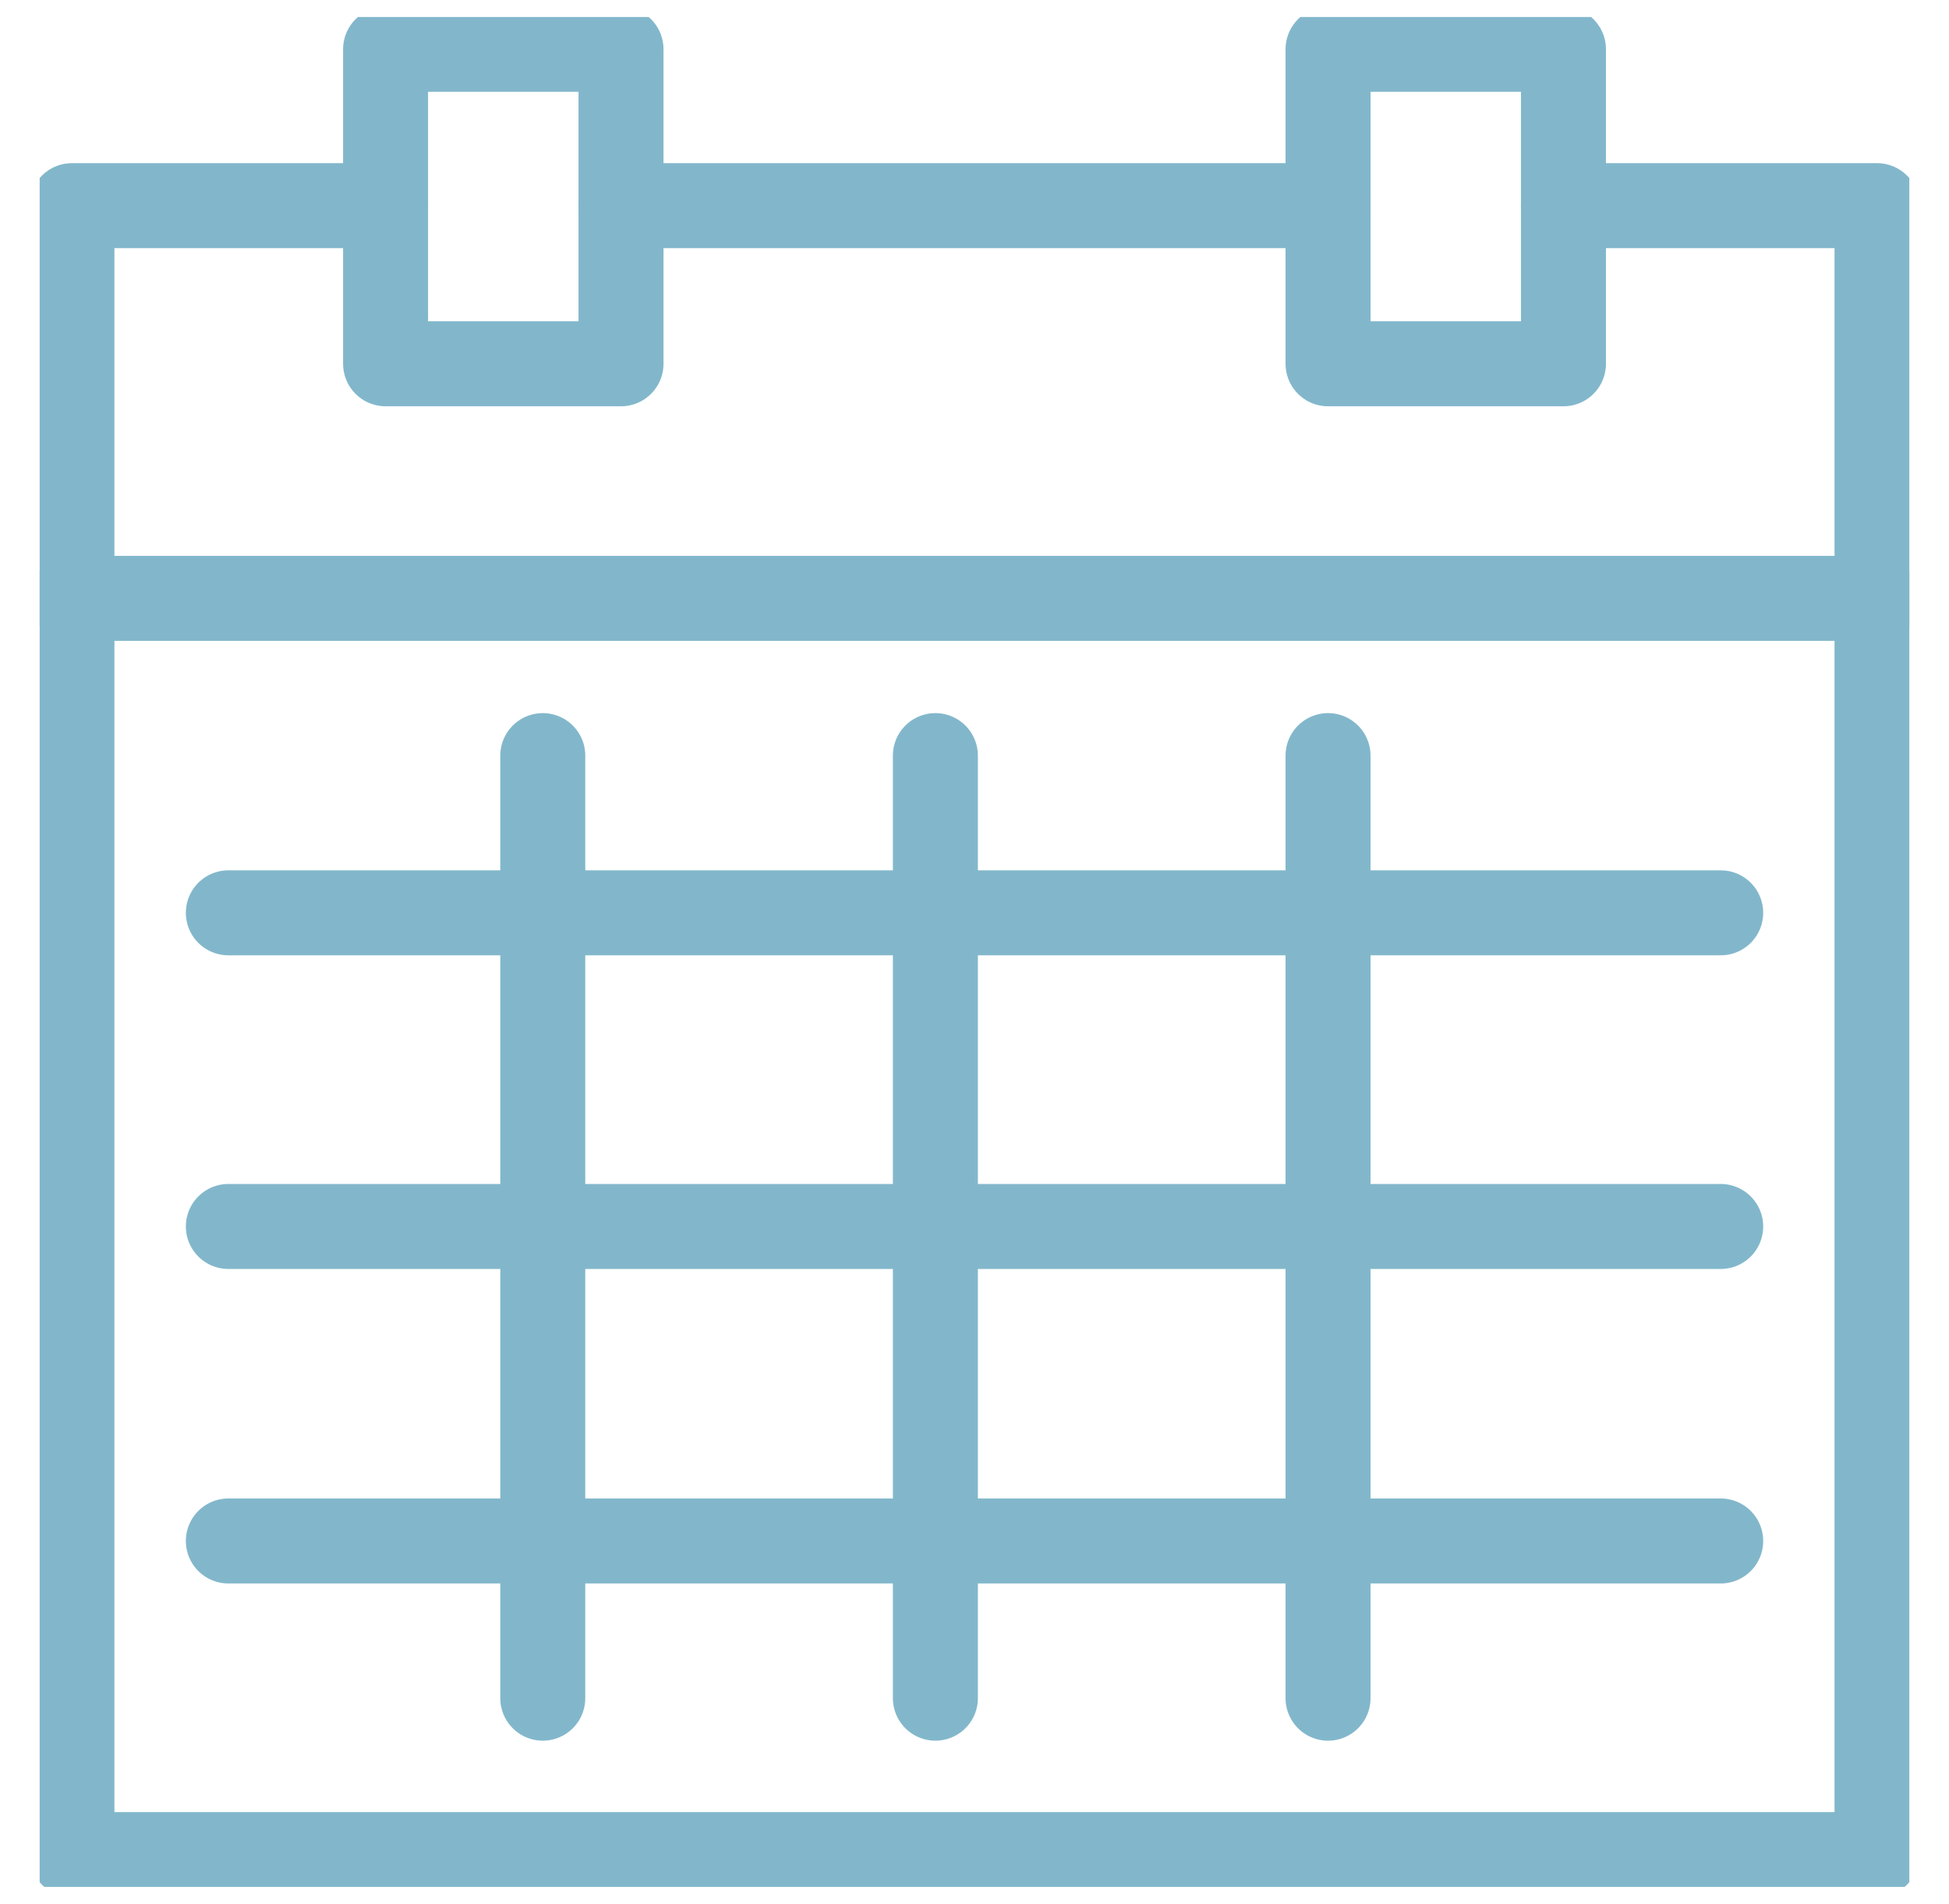 <svg width="43" height="42" viewBox="0 0 43 42" fill="none" xmlns="http://www.w3.org/2000/svg">
<g clip-path="url(#clip0_741_6895)">
<path d="M8.506 4.537H1.587V40.912H41.412V4.537H34.493" stroke="#82B7CB" stroke-width="1.875" stroke-linecap="round" stroke-linejoin="round"></path>
<path d="M13.701 1.087H8.507V8.025H13.701V1.087Z" stroke="#82B7CB" stroke-width="1.875" stroke-linecap="round" stroke-linejoin="round"></path>
<path d="M34.494 1.087H29.3V8.025H34.494V1.087Z" stroke="#82B7CB" stroke-width="1.875" stroke-linecap="round" stroke-linejoin="round"></path>
<path d="M13.7 4.537H29.299" stroke="#82B7CB" stroke-width="1.875" stroke-linecap="round" stroke-linejoin="round"></path>
<path d="M1.587 13.2H41.412" stroke="#82B7CB" stroke-width="1.875" stroke-linecap="round" stroke-linejoin="round"></path>
<path d="M11.975 16.669V37.462" stroke="#82B7CB" stroke-width="1.875" stroke-linecap="round" stroke-linejoin="round"></path>
<path d="M20.637 16.669V37.462" stroke="#82B7CB" stroke-width="1.875" stroke-linecap="round" stroke-linejoin="round"></path>
<path d="M29.3 16.669V37.462" stroke="#82B7CB" stroke-width="1.875" stroke-linecap="round" stroke-linejoin="round"></path>
<path d="M5.038 20.137H37.963" stroke="#82B7CB" stroke-width="1.875" stroke-linecap="round" stroke-linejoin="round"></path>
<path d="M5.038 27.056H37.963" stroke="#82B7CB" stroke-width="1.875" stroke-linecap="round" stroke-linejoin="round"></path>
<path d="M5.038 33.994H37.963" stroke="#82B7CB" stroke-width="1.875" stroke-linecap="round" stroke-linejoin="round"></path>
</g>
<defs>
<clipPath id="clip0_741_6895">
<rect width="41.25" height="41.25" fill="white" transform="translate(0.875 0.375)"></rect>
</clipPath>
</defs>
</svg>
